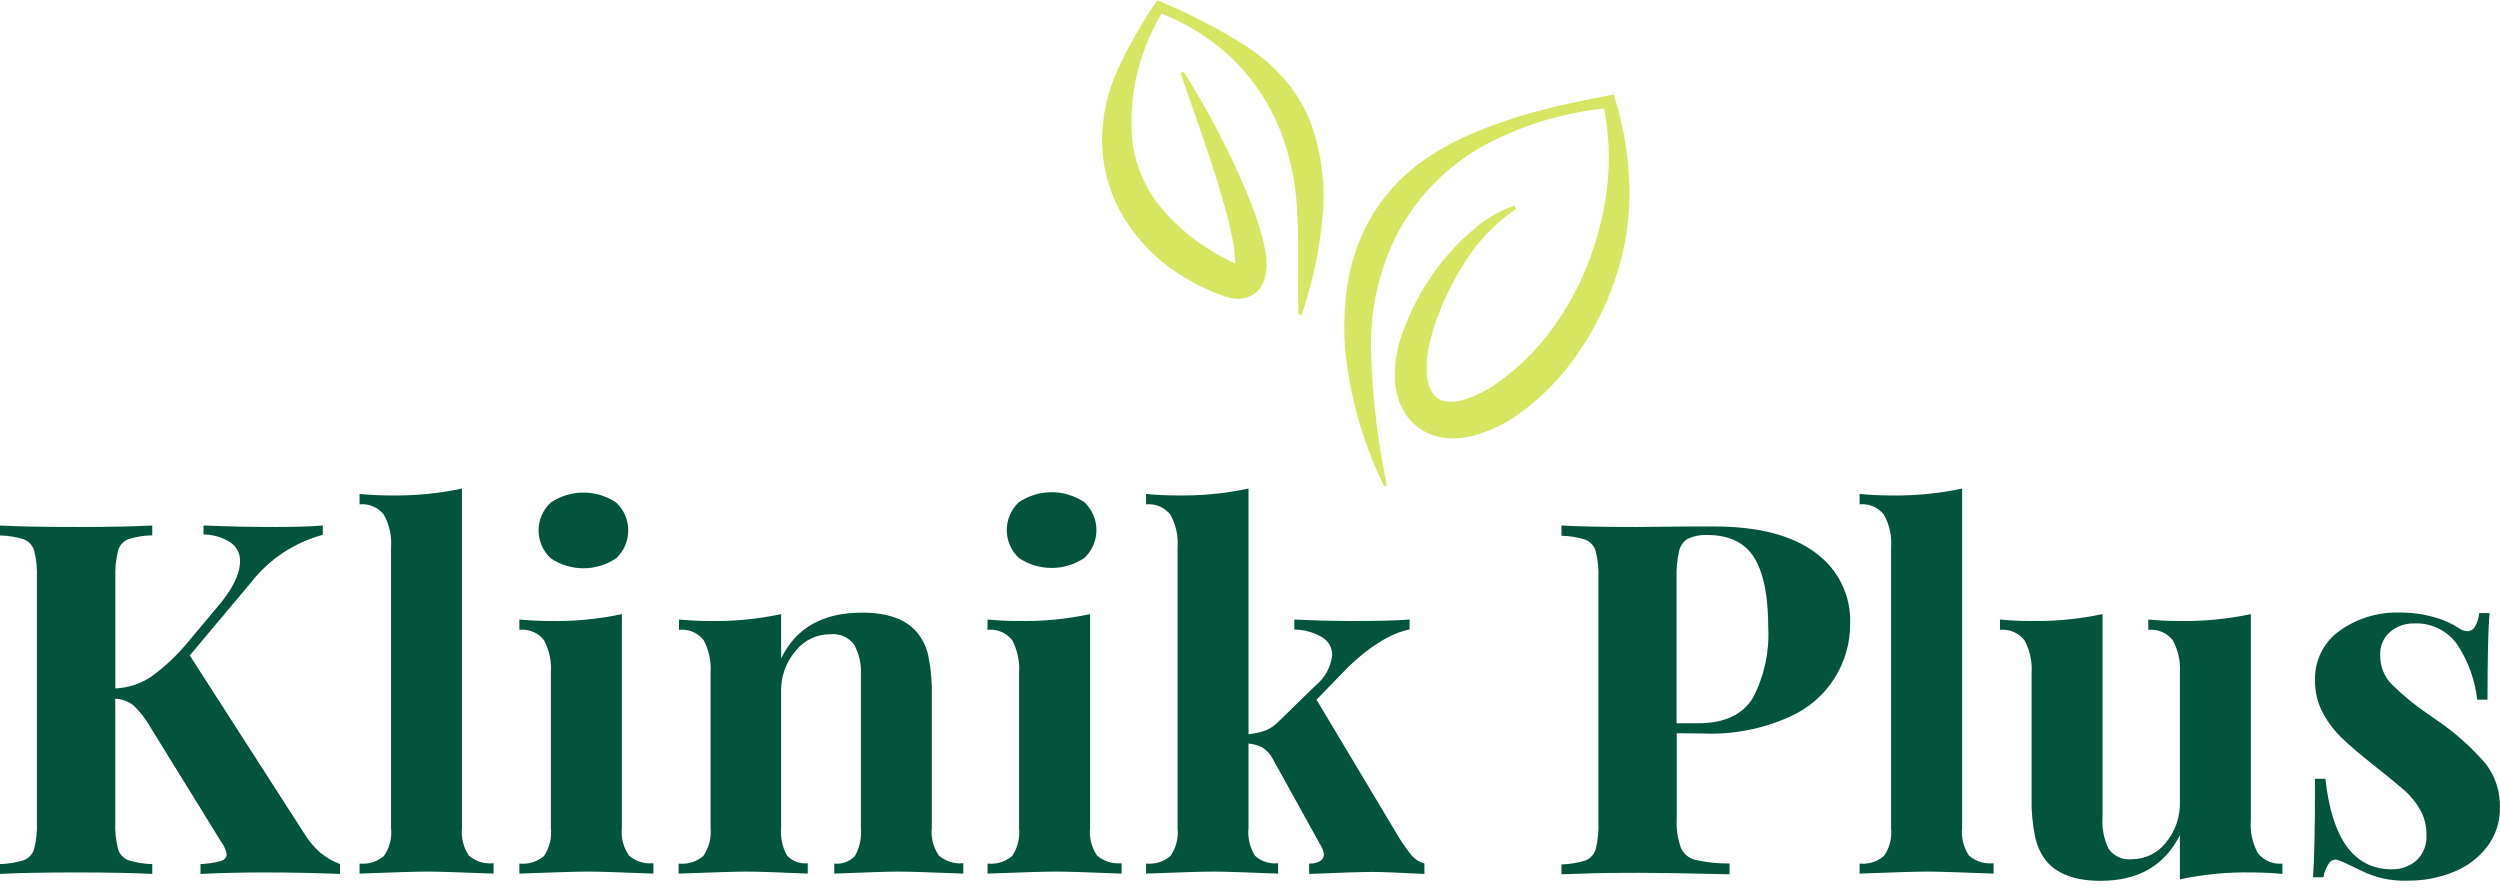 <svg xmlns="http://www.w3.org/2000/svg" width="182" height="65" viewBox="0 0 182 65" fill="none"><g clip-path="url(#clip0_148_1083)"><path d="M100.756 35.383C99.297 32.407 98.356 29.204 97.974 25.912C97.798 24.223 97.834 22.518 98.082 20.838C98.331 19.111 98.895 17.445 99.746 15.922C100.619 14.409 101.78 13.082 103.163 12.014C104.529 10.997 106.024 10.165 107.609 9.54C108.378 9.217 109.159 8.95 109.94 8.684C110.721 8.418 111.509 8.189 112.309 8.005C113.891 7.561 115.485 7.269 117.105 6.952L117.492 6.876L117.607 7.288C118.209 9.291 118.548 11.364 118.617 13.454C118.684 15.581 118.4 17.705 117.778 19.74C117.145 21.792 116.212 23.739 115.009 25.519C113.8 27.346 112.265 28.935 110.48 30.207C109.517 30.886 108.442 31.393 107.304 31.704C106.673 31.88 106.015 31.947 105.361 31.9C104.997 31.869 104.639 31.794 104.294 31.678C103.94 31.55 103.604 31.375 103.296 31.158C102.707 30.73 102.245 30.148 101.963 29.477C101.707 28.874 101.565 28.229 101.543 27.574C101.522 26.422 101.716 25.275 102.115 24.193C102.833 22.18 103.909 20.313 105.291 18.681C105.958 17.88 106.705 17.149 107.52 16.499C108.333 15.827 109.264 15.311 110.264 14.976L110.366 15.211C108.738 16.317 107.384 17.779 106.409 19.487C105.381 21.123 104.61 22.907 104.122 24.777C103.904 25.632 103.825 26.517 103.887 27.397C103.92 27.757 104.021 28.108 104.186 28.431C104.32 28.688 104.519 28.907 104.764 29.065C104.882 29.123 105.008 29.163 105.138 29.186C105.278 29.219 105.42 29.238 105.564 29.243C105.926 29.244 106.286 29.191 106.631 29.084C107.454 28.817 108.232 28.426 108.937 27.923C110.476 26.848 111.828 25.528 112.938 24.016C114.073 22.49 114.99 20.814 115.663 19.036C116.357 17.225 116.814 15.332 117.022 13.403C117.225 11.438 117.116 9.454 116.698 7.523L117.2 7.859C114.006 8.139 110.902 9.06 108.073 10.568C105.377 12.059 103.171 14.297 101.721 17.013C100.35 19.739 99.694 22.769 99.816 25.817C99.926 29.016 100.311 32.199 100.965 35.332L100.756 35.383Z" fill="#D7E662"></path><path d="M94.52 22.899C94.456 20.578 94.558 18.294 94.463 16.074C94.434 13.922 94.043 11.791 93.307 9.769C92.555 7.776 91.393 5.963 89.896 4.447C88.284 2.871 86.358 1.652 84.243 0.869L84.732 0.71C82.962 3.528 82.151 6.841 82.42 10.156C82.587 11.681 83.125 13.143 83.989 14.412C84.89 15.674 86.003 16.771 87.279 17.653C87.926 18.113 88.606 18.526 89.311 18.89C89.483 18.985 89.667 19.068 89.845 19.157C89.945 19.213 90.052 19.258 90.163 19.29C90.226 19.29 90.163 19.29 89.978 19.385C89.794 19.48 89.82 19.601 89.845 19.537C89.911 19.27 89.928 18.993 89.896 18.719C89.873 18.332 89.826 17.946 89.756 17.565C89.606 16.746 89.416 15.935 89.184 15.135C88.276 11.862 87.082 8.608 85.945 5.328L86.174 5.221C88.044 8.178 89.651 11.294 90.976 14.533C91.308 15.362 91.597 16.209 91.839 17.07C91.97 17.528 92.072 17.994 92.144 18.465C92.236 19.043 92.219 19.632 92.094 20.203C92.034 20.425 91.947 20.638 91.833 20.838C91.685 21.077 91.485 21.281 91.249 21.434C90.819 21.7 90.307 21.804 89.807 21.726C89.491 21.683 89.181 21.6 88.886 21.478C88.67 21.396 88.448 21.326 88.251 21.231C87.387 20.867 86.558 20.425 85.774 19.912C84.157 18.869 82.799 17.472 81.804 15.826C80.803 14.162 80.26 12.262 80.229 10.32C80.221 8.456 80.633 6.613 81.435 4.929C82.191 3.321 83.068 1.773 84.059 0.298L84.249 0.013L84.548 0.146C86.71 1.05 88.792 2.134 90.772 3.387C91.791 4.06 92.716 4.864 93.523 5.779C94.333 6.72 94.978 7.793 95.428 8.95C96.25 11.245 96.531 13.698 96.248 16.118C96.015 18.442 95.511 20.73 94.749 22.937L94.52 22.899Z" fill="#D7E662"></path><path d="M23.279 62.044C23.719 62.411 24.217 62.702 24.752 62.906V63.623C23.076 63.553 21.215 63.515 19.157 63.515C17.573 63.515 16.053 63.551 14.596 63.623V62.906C15.087 62.885 15.575 62.813 16.051 62.691C16.349 62.596 16.502 62.431 16.502 62.19C16.445 61.864 16.31 61.557 16.108 61.295L10.906 52.871C10.581 52.303 10.175 51.786 9.699 51.336C9.321 51.05 8.864 50.886 8.391 50.867V59.824C8.365 60.487 8.431 61.151 8.587 61.796C8.64 61.98 8.734 62.15 8.861 62.293C8.989 62.436 9.147 62.548 9.324 62.621C9.895 62.797 10.487 62.893 11.084 62.906V63.623C9.813 63.553 7.984 63.515 5.666 63.515C3.125 63.515 1.236 63.551 0 63.623V62.906C0.59 62.89 1.176 62.794 1.74 62.621C1.92 62.55 2.081 62.438 2.211 62.295C2.34 62.152 2.436 61.982 2.49 61.796C2.649 61.151 2.715 60.487 2.687 59.824V42.062C2.715 41.399 2.649 40.734 2.49 40.09C2.436 39.904 2.34 39.734 2.211 39.591C2.081 39.448 1.92 39.336 1.74 39.265C1.177 39.086 0.591 38.989 0 38.98V38.256C1.22 38.328 3.108 38.364 5.666 38.364C7.984 38.364 9.794 38.326 11.084 38.256V38.973C10.486 38.98 9.893 39.076 9.324 39.259C9.148 39.333 8.991 39.445 8.865 39.588C8.738 39.73 8.646 39.9 8.594 40.083C8.438 40.729 8.372 41.392 8.397 42.056V50.118C9.334 50.075 10.241 49.777 11.02 49.256C12.019 48.526 12.922 47.673 13.707 46.718L15.828 44.181C16.925 42.912 17.473 41.8 17.473 40.844C17.482 40.578 17.422 40.313 17.3 40.075C17.178 39.838 16.997 39.635 16.775 39.487C16.19 39.114 15.512 38.914 14.818 38.91V38.256C16.567 38.328 18.337 38.364 20.128 38.364C21.519 38.364 22.669 38.326 23.501 38.256V38.935C21.44 39.489 19.615 40.695 18.299 42.373L13.815 47.714L22.174 60.718C22.48 61.208 22.852 61.654 23.279 62.044Z" fill="#02543C"></path><path d="M33.632 60.268C33.56 60.98 33.737 61.695 34.133 62.291C34.379 62.501 34.666 62.658 34.975 62.753C35.284 62.848 35.609 62.878 35.931 62.843V63.598C33.441 63.501 31.838 63.452 31.123 63.452C30.31 63.452 28.66 63.501 26.175 63.598V62.868C26.492 62.901 26.813 62.869 27.118 62.774C27.422 62.679 27.704 62.523 27.947 62.316C28.366 61.72 28.551 60.991 28.468 60.268V39.868C28.532 39.035 28.351 38.201 27.947 37.47C27.739 37.205 27.468 36.997 27.158 36.865C26.848 36.733 26.51 36.682 26.175 36.715V35.96C26.937 36.036 27.68 36.068 28.398 36.068C30.156 36.101 31.912 35.933 33.632 35.567V60.268Z" fill="#02543C"></path><path d="M45.274 60.268C45.197 60.983 45.382 61.702 45.795 62.291C46.037 62.498 46.319 62.654 46.624 62.749C46.928 62.844 47.249 62.876 47.567 62.843V63.598C45.178 63.503 43.584 63.452 42.797 63.452C42.009 63.452 40.396 63.503 37.81 63.598V62.868C38.131 62.903 38.455 62.872 38.763 62.777C39.071 62.682 39.357 62.526 39.602 62.316C40.007 61.715 40.185 60.988 40.103 60.268V49.002C40.165 48.172 39.991 47.341 39.602 46.604C39.392 46.337 39.117 46.127 38.804 45.995C38.491 45.863 38.149 45.813 37.81 45.849V45.101C38.573 45.171 39.316 45.209 40.034 45.209C41.794 45.244 43.552 45.075 45.274 44.708V60.268ZM44.861 36.588C45.138 36.849 45.358 37.163 45.509 37.511C45.659 37.86 45.737 38.235 45.737 38.615C45.737 38.994 45.659 39.37 45.509 39.718C45.358 40.067 45.138 40.381 44.861 40.642C44.156 41.117 43.326 41.37 42.476 41.37C41.626 41.37 40.795 41.117 40.091 40.642C39.812 40.382 39.591 40.068 39.439 39.72C39.287 39.371 39.209 38.995 39.209 38.615C39.209 38.235 39.287 37.858 39.439 37.51C39.591 37.161 39.812 36.847 40.091 36.588C40.795 36.113 41.626 35.859 42.476 35.859C43.326 35.859 44.156 36.113 44.861 36.588Z" fill="#02543C"></path><path d="M66.724 45.995C67.154 46.499 67.45 47.103 67.582 47.752C67.775 48.706 67.86 49.678 67.836 50.651V60.268C67.759 60.983 67.944 61.702 68.357 62.291C68.599 62.498 68.881 62.654 69.186 62.749C69.491 62.843 69.811 62.876 70.129 62.843V63.598C67.74 63.503 66.159 63.452 65.397 63.452C64.635 63.452 63.123 63.503 60.735 63.598V62.868C61.011 62.898 61.291 62.864 61.552 62.768C61.813 62.672 62.048 62.518 62.24 62.316C62.587 61.702 62.738 60.996 62.672 60.293V49.148C62.72 48.377 62.551 47.608 62.183 46.928C61.984 46.661 61.719 46.451 61.413 46.319C61.108 46.186 60.773 46.136 60.443 46.173C59.961 46.169 59.484 46.276 59.05 46.483C58.615 46.691 58.233 46.995 57.934 47.372C57.224 48.191 56.844 49.245 56.867 50.328V60.268C56.801 60.97 56.951 61.676 57.298 62.291C57.489 62.493 57.725 62.648 57.986 62.744C58.247 62.84 58.527 62.874 58.804 62.843V63.598C56.606 63.503 55.12 63.452 54.358 63.452C53.595 63.452 51.988 63.503 49.403 63.598V62.868C49.725 62.904 50.05 62.873 50.359 62.778C50.668 62.683 50.955 62.526 51.201 62.316C51.612 61.717 51.799 60.991 51.728 60.268V49.002C51.789 48.172 51.615 47.341 51.226 46.604C51.016 46.336 50.74 46.126 50.425 45.994C50.111 45.862 49.768 45.812 49.429 45.849V45.101C50.197 45.171 50.94 45.209 51.652 45.209C53.404 45.243 55.153 45.074 56.867 44.708V47.93C57.946 45.71 59.907 44.6 62.748 44.6C64.59 44.6 65.915 45.065 66.724 45.995Z" fill="#02543C"></path><path d="M79.358 60.268C79.282 60.982 79.465 61.699 79.872 62.291C80.116 62.498 80.399 62.654 80.705 62.748C81.011 62.843 81.332 62.875 81.651 62.843V63.598C79.254 63.501 77.664 63.452 76.881 63.452C76.097 63.452 74.435 63.501 71.894 63.598V62.868C72.215 62.903 72.539 62.872 72.847 62.777C73.155 62.682 73.441 62.526 73.686 62.316C74.085 61.721 74.263 61.005 74.188 60.293V49.002C74.249 48.172 74.075 47.341 73.686 46.604C73.476 46.337 73.201 46.127 72.888 45.995C72.575 45.863 72.233 45.813 71.894 45.849V45.101C72.657 45.171 73.4 45.209 74.118 45.209C75.878 45.244 77.636 45.075 79.358 44.708V60.268ZM78.945 36.563C79.222 36.823 79.442 37.137 79.593 37.486C79.743 37.834 79.821 38.21 79.821 38.589C79.821 38.969 79.743 39.345 79.593 39.693C79.442 40.042 79.222 40.356 78.945 40.616C78.239 41.092 77.408 41.346 76.557 41.346C75.706 41.346 74.874 41.092 74.168 40.616C73.892 40.356 73.671 40.042 73.521 39.693C73.37 39.345 73.292 38.969 73.292 38.589C73.292 38.21 73.37 37.834 73.521 37.486C73.671 37.137 73.892 36.823 74.168 36.563C74.874 36.087 75.706 35.833 76.557 35.833C77.408 35.833 78.239 36.087 78.945 36.563Z" fill="#02543C"></path><path d="M102.77 62.279C103.015 62.562 103.337 62.767 103.698 62.868V63.623C101.788 63.526 100.533 63.477 99.931 63.477C99.144 63.477 97.602 63.526 95.307 63.623V62.868C95.581 62.884 95.854 62.822 96.095 62.691C96.183 62.641 96.256 62.568 96.307 62.479C96.357 62.391 96.382 62.291 96.381 62.19C96.36 61.999 96.299 61.816 96.203 61.651L92.652 55.237C92.478 54.901 92.217 54.616 91.896 54.413C91.582 54.258 91.242 54.161 90.893 54.127V60.268C90.821 60.975 90.984 61.686 91.356 62.291C91.582 62.499 91.85 62.656 92.141 62.751C92.433 62.846 92.741 62.878 93.046 62.843V63.598C90.651 63.503 89.102 63.452 88.384 63.452C87.571 63.452 85.919 63.501 83.43 63.598V62.868C83.748 62.901 84.07 62.869 84.375 62.774C84.681 62.679 84.964 62.523 85.208 62.316C85.618 61.726 85.803 61.008 85.729 60.293V39.868C85.79 39.035 85.609 38.202 85.208 37.47C84.999 37.205 84.726 36.997 84.415 36.865C84.105 36.733 83.766 36.682 83.43 36.715V35.96C84.198 36.036 84.935 36.068 85.653 36.068C87.413 36.102 89.171 35.934 90.893 35.567V53.449C91.328 53.413 91.755 53.317 92.163 53.163C92.509 53.018 92.821 52.802 93.078 52.529L95.803 49.877C96.468 49.331 96.892 48.545 96.984 47.689C96.987 47.424 96.918 47.164 96.787 46.934C96.655 46.704 96.464 46.514 96.235 46.382C95.624 46.028 94.933 45.838 94.228 45.83V45.101C95.54 45.169 96.938 45.204 98.42 45.209C100.406 45.209 101.805 45.173 102.618 45.101V45.818C101.208 46.126 99.713 47.046 98.134 48.577L95.841 50.937L101.869 61.01C102.143 61.451 102.444 61.874 102.77 62.279Z" fill="#02543C"></path><path d="M122.066 53.379V59.633C122.027 60.346 122.13 61.06 122.371 61.733C122.472 61.952 122.621 62.145 122.809 62.297C122.996 62.449 123.216 62.555 123.451 62.608C124.258 62.786 125.083 62.872 125.909 62.862V63.649C122.97 63.577 120.781 63.541 119.341 63.541C118.147 63.541 116.636 63.541 114.819 63.611L113.676 63.649V62.932C114.266 62.916 114.852 62.819 115.416 62.646C115.596 62.575 115.756 62.464 115.886 62.321C116.016 62.178 116.112 62.007 116.166 61.822C116.325 61.177 116.391 60.513 116.363 59.849V42.088C116.391 41.424 116.325 40.76 116.166 40.115C116.112 39.93 116.016 39.759 115.886 39.616C115.756 39.473 115.596 39.362 115.416 39.29C114.853 39.111 114.267 39.015 113.676 39.005V38.256C114.895 38.328 116.712 38.364 119.125 38.364L123.108 38.326C123.584 38.326 124.137 38.326 124.759 38.326C127.986 38.326 130.45 38.961 132.153 40.229C132.965 40.812 133.622 41.586 134.065 42.482C134.508 43.378 134.723 44.368 134.693 45.367C134.707 46.806 134.299 48.217 133.519 49.427C132.739 50.636 131.622 51.591 130.304 52.174C128.313 53.075 126.137 53.494 123.953 53.398L122.066 53.379ZM122.873 39.221C122.711 39.319 122.571 39.45 122.462 39.605C122.352 39.76 122.276 39.936 122.238 40.121C122.094 40.756 122.032 41.406 122.054 42.056V52.656H123.597C125.532 52.656 126.872 52.034 127.618 50.791C128.434 49.228 128.818 47.476 128.729 45.716C128.729 43.403 128.388 41.697 127.707 40.597C127.025 39.498 125.882 38.948 124.277 38.948C123.794 38.927 123.313 39.02 122.873 39.221Z" fill="#02543C"></path><path d="M142.842 60.268C142.767 60.98 142.944 61.696 143.344 62.291C143.589 62.501 143.874 62.658 144.182 62.753C144.49 62.848 144.815 62.879 145.135 62.843V63.598C142.645 63.501 141.042 63.452 140.327 63.452C139.514 63.452 137.865 63.501 135.379 63.598V62.868C135.696 62.901 136.017 62.87 136.322 62.775C136.627 62.68 136.909 62.524 137.151 62.316C137.564 61.727 137.749 61.008 137.672 60.293V39.868C137.736 39.035 137.555 38.201 137.151 37.47C136.944 37.205 136.672 36.996 136.362 36.864C136.052 36.733 135.714 36.681 135.379 36.715V35.96C136.141 36.036 136.884 36.068 137.602 36.068C139.362 36.101 141.12 35.933 142.842 35.567V60.268Z" fill="#02543C"></path><path d="M163.86 59.716C163.795 60.551 163.976 61.386 164.38 62.12C164.59 62.384 164.862 62.592 165.173 62.722C165.484 62.853 165.823 62.904 166.159 62.868V63.623C165.416 63.553 164.673 63.515 163.929 63.515C162.171 63.482 160.415 63.65 158.696 64.016V60.794C157.591 63.014 155.664 64.124 152.916 64.124C151.125 64.124 149.822 63.659 149.009 62.729C148.593 62.211 148.303 61.603 148.165 60.953C147.965 60.004 147.875 59.036 147.898 58.066V49.002C147.959 48.169 147.778 47.337 147.377 46.604C147.168 46.34 146.895 46.132 146.584 46C146.274 45.868 145.935 45.816 145.599 45.849V45.101C146.342 45.171 147.079 45.209 147.822 45.209C149.582 45.239 151.34 45.071 153.062 44.708V59.538C153.013 60.317 153.166 61.094 153.506 61.796C153.697 62.064 153.956 62.276 154.257 62.409C154.557 62.542 154.889 62.591 155.215 62.551C155.689 62.55 156.157 62.441 156.583 62.232C157.009 62.023 157.382 61.72 157.673 61.346C158.368 60.511 158.731 59.45 158.696 58.365V49.002C158.757 48.169 158.576 47.337 158.175 46.604C157.966 46.34 157.693 46.132 157.382 46C157.071 45.868 156.732 45.816 156.396 45.849V45.101C157.165 45.171 157.902 45.209 158.62 45.209C160.38 45.239 162.137 45.071 163.86 44.708V59.716Z" fill="#02543C"></path><path d="M177.223 44.936C177.846 45.102 178.439 45.363 178.982 45.71C179.164 45.854 179.386 45.94 179.617 45.957C179.732 45.954 179.843 45.921 179.941 45.862C180.039 45.803 180.12 45.72 180.176 45.621C180.353 45.319 180.457 44.98 180.481 44.631H181.237C181.135 45.849 181.091 47.955 181.091 50.937H180.341C180.185 49.525 179.7 48.169 178.925 46.978C178.578 46.462 178.103 46.045 177.547 45.766C176.99 45.487 176.371 45.356 175.749 45.386C175.1 45.368 174.467 45.595 173.977 46.021C173.742 46.231 173.558 46.491 173.437 46.782C173.316 47.073 173.262 47.387 173.278 47.702C173.264 48.482 173.558 49.236 174.098 49.801C174.894 50.587 175.759 51.301 176.683 51.932L177.725 52.656C178.914 53.502 179.997 54.488 180.951 55.593C181.667 56.514 182.035 57.657 181.993 58.821C182.008 59.829 181.686 60.814 181.078 61.619C180.445 62.451 179.595 63.094 178.62 63.477C177.539 63.914 176.382 64.13 175.216 64.112C174.046 64.149 172.885 63.889 171.843 63.357C171.074 62.976 170.522 62.722 170.192 62.608C170.075 62.572 169.95 62.575 169.836 62.616C169.721 62.657 169.623 62.735 169.556 62.837C169.345 63.145 169.204 63.496 169.144 63.864H168.388C168.485 62.503 168.534 60.113 168.534 56.696H169.29C169.768 61.09 171.381 63.287 174.13 63.287C174.78 63.3 175.413 63.074 175.908 62.653C176.165 62.41 176.364 62.113 176.491 61.784C176.619 61.455 176.671 61.102 176.645 60.75C176.654 60.124 176.499 59.507 176.194 58.961C175.897 58.434 175.515 57.961 175.063 57.559C174.606 57.153 173.926 56.595 173.018 55.878C171.947 55.032 171.127 54.339 170.56 53.797C169.985 53.258 169.501 52.631 169.124 51.939C168.725 51.201 168.522 50.373 168.534 49.535C168.51 48.831 168.661 48.133 168.973 47.502C169.286 46.871 169.75 46.327 170.325 45.919C171.598 45.01 173.136 44.544 174.701 44.593C175.554 44.587 176.403 44.703 177.223 44.936Z" fill="#02543C"></path></g><defs><clipPath id="clip0_148_1083"><rect width="182" height="64.124" fill="white"></rect></clipPath></defs></svg>
